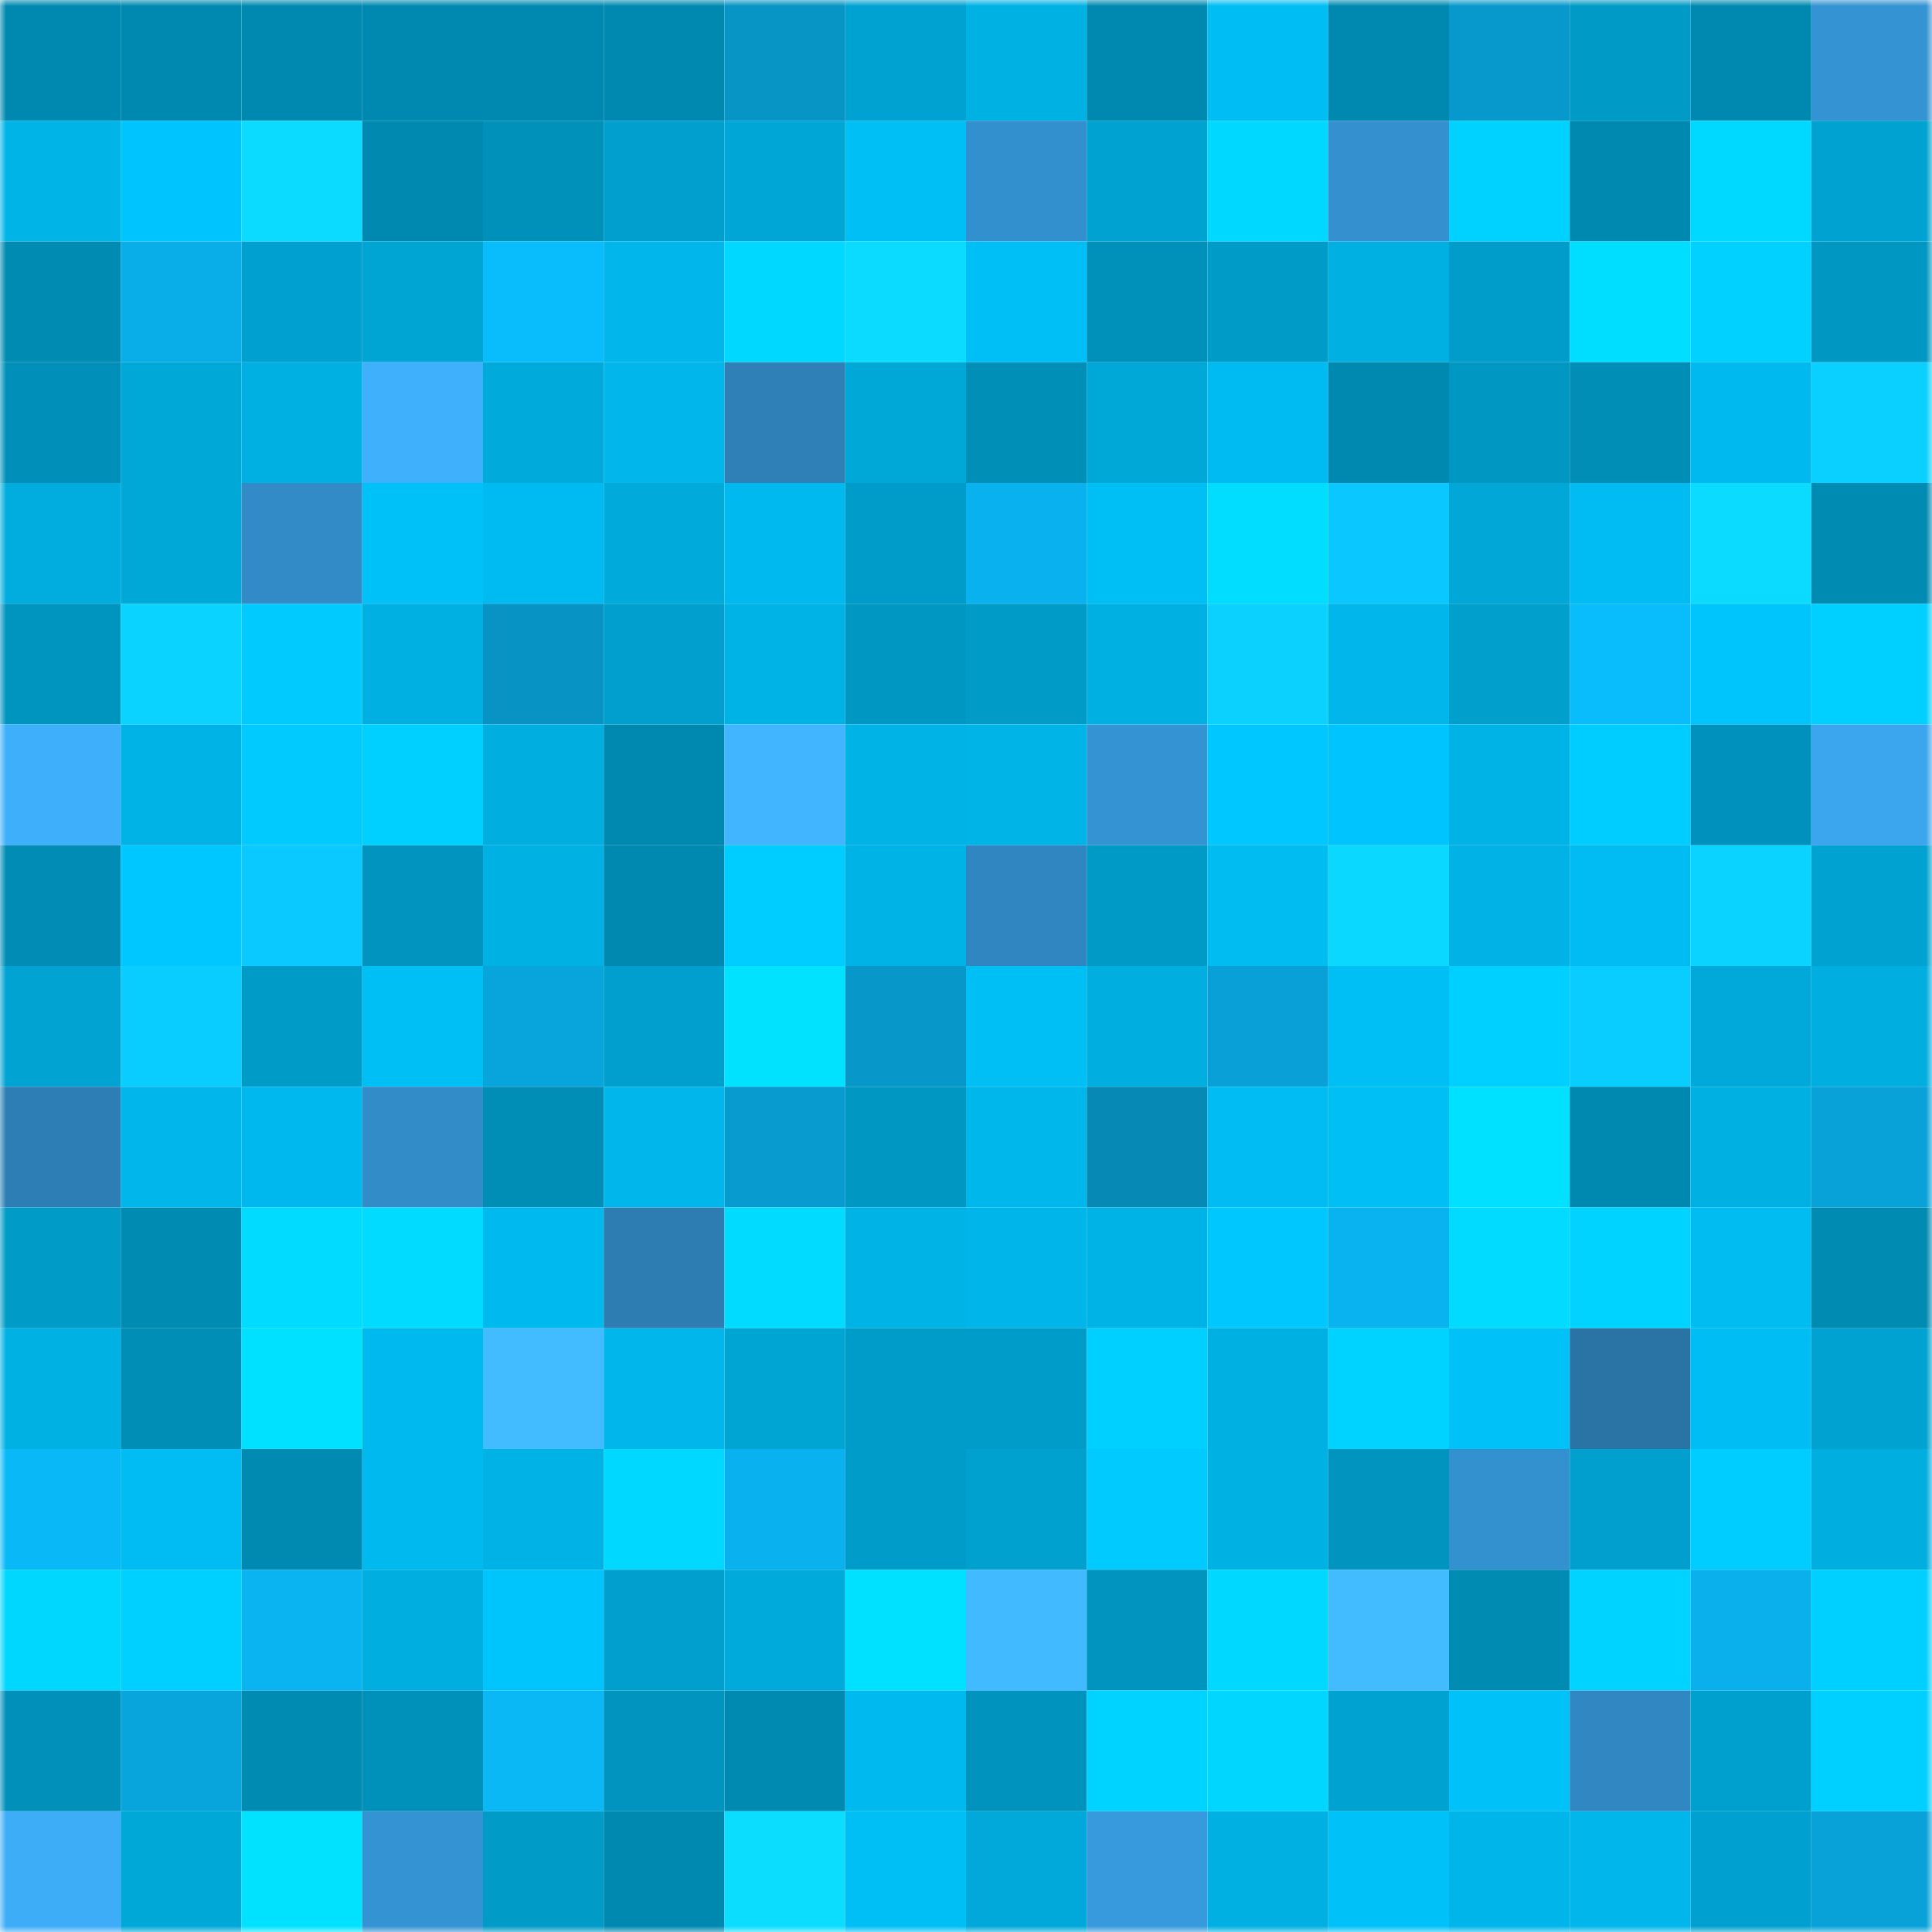 <svg viewBox="0 0 160 160" fill="none" role="img" xmlns="http://www.w3.org/2000/svg" width="240" height="240" name="ens%2Citsmyne.eth"><mask id="1442280660" mask-type="alpha" maskUnits="userSpaceOnUse" x="0" y="0" width="160" height="160"><rect width="160" height="160" fill="#FFFFFF"></rect></mask><g mask="url(#1442280660)"><rect x="0" y="0" width="10" height="10" fill="#0089b0"></rect><rect x="10" y="0" width="10" height="10" fill="#0089b0"></rect><rect x="20" y="0" width="10" height="10" fill="#0089b0"></rect><rect x="30" y="0" width="10" height="10" fill="#0089b0"></rect><rect x="40" y="0" width="10" height="10" fill="#0089b0"></rect><rect x="50" y="0" width="10" height="10" fill="#0089b0"></rect><rect x="60" y="0" width="10" height="10" fill="#0795c6"></rect><rect x="70" y="0" width="10" height="10" fill="#00a2d1"></rect><rect x="80" y="0" width="10" height="10" fill="#00b1e4"></rect><rect x="90" y="0" width="10" height="10" fill="#0089b0"></rect><rect x="100" y="0" width="10" height="10" fill="#00bdf3"></rect><rect x="110" y="0" width="10" height="10" fill="#0089b0"></rect><rect x="120" y="0" width="10" height="10" fill="#0899cc"></rect><rect x="130" y="0" width="10" height="10" fill="#009ac6"></rect><rect x="140" y="0" width="10" height="10" fill="#0089b0"></rect><rect x="150" y="0" width="10" height="10" fill="#3493d2"></rect><rect x="0" y="10" width="10" height="10" fill="#00b4e7"></rect><rect x="10" y="10" width="10" height="10" fill="#00c4fd"></rect><rect x="20" y="10" width="10" height="10" fill="#0bdbff"></rect><rect x="30" y="10" width="10" height="10" fill="#0089b0"></rect><rect x="40" y="10" width="10" height="10" fill="#0091ba"></rect><rect x="50" y="10" width="10" height="10" fill="#009fcd"></rect><rect x="60" y="10" width="10" height="10" fill="#00a6d5"></rect><rect x="70" y="10" width="10" height="10" fill="#00bff5"></rect><rect x="80" y="10" width="10" height="10" fill="#3390ce"></rect><rect x="90" y="10" width="10" height="10" fill="#00a2d1"></rect><rect x="100" y="10" width="10" height="10" fill="#00d8ff"></rect><rect x="110" y="10" width="10" height="10" fill="#3490ce"></rect><rect x="120" y="10" width="10" height="10" fill="#00d2ff"></rect><rect x="130" y="10" width="10" height="10" fill="#0089b0"></rect><rect x="140" y="10" width="10" height="10" fill="#00d9ff"></rect><rect x="150" y="10" width="10" height="10" fill="#00a2d1"></rect><rect x="0" y="20" width="10" height="10" fill="#008bb2"></rect><rect x="10" y="20" width="10" height="10" fill="#09aee8"></rect><rect x="20" y="20" width="10" height="10" fill="#00a1d0"></rect><rect x="30" y="20" width="10" height="10" fill="#00a5d4"></rect><rect x="40" y="20" width="10" height="10" fill="#09bdfc"></rect><rect x="50" y="20" width="10" height="10" fill="#00b6ea"></rect><rect x="60" y="20" width="10" height="10" fill="#00d8ff"></rect><rect x="70" y="20" width="10" height="10" fill="#0bdbff"></rect><rect x="80" y="20" width="10" height="10" fill="#00bff6"></rect><rect x="90" y="20" width="10" height="10" fill="#0091bb"></rect><rect x="100" y="20" width="10" height="10" fill="#009cc8"></rect><rect x="110" y="20" width="10" height="10" fill="#00b0e3"></rect><rect x="120" y="20" width="10" height="10" fill="#009dca"></rect><rect x="130" y="20" width="10" height="10" fill="#00deff"></rect><rect x="140" y="20" width="10" height="10" fill="#00d1ff"></rect><rect x="150" y="20" width="10" height="10" fill="#0097c2"></rect><rect x="0" y="30" width="10" height="10" fill="#008fb8"></rect><rect x="10" y="30" width="10" height="10" fill="#00a8d8"></rect><rect x="20" y="30" width="10" height="10" fill="#00b0e3"></rect><rect x="30" y="30" width="10" height="10" fill="#3fb0fb"></rect><rect x="40" y="30" width="10" height="10" fill="#00aadb"></rect><rect x="50" y="30" width="10" height="10" fill="#00b6ea"></rect><rect x="60" y="30" width="10" height="10" fill="#2e80b6"></rect><rect x="70" y="30" width="10" height="10" fill="#00a8d8"></rect><rect x="80" y="30" width="10" height="10" fill="#008fb7"></rect><rect x="90" y="30" width="10" height="10" fill="#00a8d8"></rect><rect x="100" y="30" width="10" height="10" fill="#00bbf1"></rect><rect x="110" y="30" width="10" height="10" fill="#0089b0"></rect><rect x="120" y="30" width="10" height="10" fill="#0097c2"></rect><rect x="130" y="30" width="10" height="10" fill="#008eb7"></rect><rect x="140" y="30" width="10" height="10" fill="#00baef"></rect><rect x="150" y="30" width="10" height="10" fill="#0ad0ff"></rect><rect x="0" y="40" width="10" height="10" fill="#00adde"></rect><rect x="10" y="40" width="10" height="10" fill="#00a8d8"></rect><rect x="20" y="40" width="10" height="10" fill="#328bc6"></rect><rect x="30" y="40" width="10" height="10" fill="#00c2f9"></rect><rect x="40" y="40" width="10" height="10" fill="#00bbf1"></rect><rect x="50" y="40" width="10" height="10" fill="#00abdc"></rect><rect x="60" y="40" width="10" height="10" fill="#00b9ee"></rect><rect x="70" y="40" width="10" height="10" fill="#009cc9"></rect><rect x="80" y="40" width="10" height="10" fill="#09b2ee"></rect><rect x="90" y="40" width="10" height="10" fill="#00bff5"></rect><rect x="100" y="40" width="10" height="10" fill="#00ddff"></rect><rect x="110" y="40" width="10" height="10" fill="#0ac7ff"></rect><rect x="120" y="40" width="10" height="10" fill="#00a7d7"></rect><rect x="130" y="40" width="10" height="10" fill="#00bcf2"></rect><rect x="140" y="40" width="10" height="10" fill="#0bdcff"></rect><rect x="150" y="40" width="10" height="10" fill="#008bb3"></rect><rect x="0" y="50" width="10" height="10" fill="#0095bf"></rect><rect x="10" y="50" width="10" height="10" fill="#0ad3ff"></rect><rect x="20" y="50" width="10" height="10" fill="#00caff"></rect><rect x="30" y="50" width="10" height="10" fill="#00b0e3"></rect><rect x="40" y="50" width="10" height="10" fill="#0794c5"></rect><rect x="50" y="50" width="10" height="10" fill="#009fcd"></rect><rect x="60" y="50" width="10" height="10" fill="#00b3e6"></rect><rect x="70" y="50" width="10" height="10" fill="#0097c2"></rect><rect x="80" y="50" width="10" height="10" fill="#009bc7"></rect><rect x="90" y="50" width="10" height="10" fill="#00b0e3"></rect><rect x="100" y="50" width="10" height="10" fill="#0ad1ff"></rect><rect x="110" y="50" width="10" height="10" fill="#00b6ea"></rect><rect x="120" y="50" width="10" height="10" fill="#009fcc"></rect><rect x="130" y="50" width="10" height="10" fill="#09bcfb"></rect><rect x="140" y="50" width="10" height="10" fill="#00c5fd"></rect><rect x="150" y="50" width="10" height="10" fill="#00d0ff"></rect><rect x="0" y="60" width="10" height="10" fill="#3eaffa"></rect><rect x="10" y="60" width="10" height="10" fill="#00b3e7"></rect><rect x="20" y="60" width="10" height="10" fill="#00caff"></rect><rect x="30" y="60" width="10" height="10" fill="#00d0ff"></rect><rect x="40" y="60" width="10" height="10" fill="#00aee0"></rect><rect x="50" y="60" width="10" height="10" fill="#0089b0"></rect><rect x="60" y="60" width="10" height="10" fill="#41b5ff"></rect><rect x="70" y="60" width="10" height="10" fill="#00b3e7"></rect><rect x="80" y="60" width="10" height="10" fill="#00b4e7"></rect><rect x="90" y="60" width="10" height="10" fill="#3493d2"></rect><rect x="100" y="60" width="10" height="10" fill="#00c7ff"></rect><rect x="110" y="60" width="10" height="10" fill="#00c4fd"></rect><rect x="120" y="60" width="10" height="10" fill="#00b3e7"></rect><rect x="130" y="60" width="10" height="10" fill="#00cdff"></rect><rect x="140" y="60" width="10" height="10" fill="#0092bc"></rect><rect x="150" y="60" width="10" height="10" fill="#3ba6ed"></rect><rect x="0" y="70" width="10" height="10" fill="#008cb4"></rect><rect x="10" y="70" width="10" height="10" fill="#00c7ff"></rect><rect x="20" y="70" width="10" height="10" fill="#0ac9ff"></rect><rect x="30" y="70" width="10" height="10" fill="#0094be"></rect><rect x="40" y="70" width="10" height="10" fill="#00b1e3"></rect><rect x="50" y="70" width="10" height="10" fill="#0089b0"></rect><rect x="60" y="70" width="10" height="10" fill="#00cdff"></rect><rect x="70" y="70" width="10" height="10" fill="#00b3e7"></rect><rect x="80" y="70" width="10" height="10" fill="#3086c0"></rect><rect x="90" y="70" width="10" height="10" fill="#009ac6"></rect><rect x="100" y="70" width="10" height="10" fill="#00bcf1"></rect><rect x="110" y="70" width="10" height="10" fill="#0bd8ff"></rect><rect x="120" y="70" width="10" height="10" fill="#00b2e5"></rect><rect x="130" y="70" width="10" height="10" fill="#00bcf2"></rect><rect x="140" y="70" width="10" height="10" fill="#0ad3ff"></rect><rect x="150" y="70" width="10" height="10" fill="#00a2d1"></rect><rect x="0" y="80" width="10" height="10" fill="#00a3d1"></rect><rect x="10" y="80" width="10" height="10" fill="#0acdff"></rect><rect x="20" y="80" width="10" height="10" fill="#009bc7"></rect><rect x="30" y="80" width="10" height="10" fill="#00bff5"></rect><rect x="40" y="80" width="10" height="10" fill="#08a5dc"></rect><rect x="50" y="80" width="10" height="10" fill="#009fcd"></rect><rect x="60" y="80" width="10" height="10" fill="#00e2ff"></rect><rect x="70" y="80" width="10" height="10" fill="#0797c9"></rect><rect x="80" y="80" width="10" height="10" fill="#00bff5"></rect><rect x="90" y="80" width="10" height="10" fill="#00aedf"></rect><rect x="100" y="80" width="10" height="10" fill="#08a0d6"></rect><rect x="110" y="80" width="10" height="10" fill="#00bff5"></rect><rect x="120" y="80" width="10" height="10" fill="#00d0ff"></rect><rect x="130" y="80" width="10" height="10" fill="#0acdff"></rect><rect x="140" y="80" width="10" height="10" fill="#00a9d9"></rect><rect x="150" y="80" width="10" height="10" fill="#00aedf"></rect><rect x="0" y="90" width="10" height="10" fill="#2d7eb4"></rect><rect x="10" y="90" width="10" height="10" fill="#00b6ea"></rect><rect x="20" y="90" width="10" height="10" fill="#00b8ed"></rect><rect x="30" y="90" width="10" height="10" fill="#328cc8"></rect><rect x="40" y="90" width="10" height="10" fill="#008eb6"></rect><rect x="50" y="90" width="10" height="10" fill="#00b6ea"></rect><rect x="60" y="90" width="10" height="10" fill="#089bcf"></rect><rect x="70" y="90" width="10" height="10" fill="#0097c2"></rect><rect x="80" y="90" width="10" height="10" fill="#00b7eb"></rect><rect x="90" y="90" width="10" height="10" fill="#0789b6"></rect><rect x="100" y="90" width="10" height="10" fill="#00bcf2"></rect><rect x="110" y="90" width="10" height="10" fill="#00bff5"></rect><rect x="120" y="90" width="10" height="10" fill="#00e0ff"></rect><rect x="130" y="90" width="10" height="10" fill="#0089b0"></rect><rect x="140" y="90" width="10" height="10" fill="#00b0e2"></rect><rect x="150" y="90" width="10" height="10" fill="#08a2d9"></rect><rect x="0" y="100" width="10" height="10" fill="#009bc7"></rect><rect x="10" y="100" width="10" height="10" fill="#008bb3"></rect><rect x="20" y="100" width="10" height="10" fill="#00dbff"></rect><rect x="30" y="100" width="10" height="10" fill="#00dbff"></rect><rect x="40" y="100" width="10" height="10" fill="#00baef"></rect><rect x="50" y="100" width="10" height="10" fill="#2d7db3"></rect><rect x="60" y="100" width="10" height="10" fill="#00dbff"></rect><rect x="70" y="100" width="10" height="10" fill="#00b3e7"></rect><rect x="80" y="100" width="10" height="10" fill="#00b5e9"></rect><rect x="90" y="100" width="10" height="10" fill="#00b3e7"></rect><rect x="100" y="100" width="10" height="10" fill="#00c8ff"></rect><rect x="110" y="100" width="10" height="10" fill="#09b3ef"></rect><rect x="120" y="100" width="10" height="10" fill="#00dbff"></rect><rect x="130" y="100" width="10" height="10" fill="#00d3ff"></rect><rect x="140" y="100" width="10" height="10" fill="#00bcf1"></rect><rect x="150" y="100" width="10" height="10" fill="#008bb3"></rect><rect x="0" y="110" width="10" height="10" fill="#00b1e4"></rect><rect x="10" y="110" width="10" height="10" fill="#008eb7"></rect><rect x="20" y="110" width="10" height="10" fill="#00e0ff"></rect><rect x="30" y="110" width="10" height="10" fill="#00b9ee"></rect><rect x="40" y="110" width="10" height="10" fill="#43bcff"></rect><rect x="50" y="110" width="10" height="10" fill="#00b6ea"></rect><rect x="60" y="110" width="10" height="10" fill="#00a5d4"></rect><rect x="70" y="110" width="10" height="10" fill="#009cc9"></rect><rect x="80" y="110" width="10" height="10" fill="#009cc9"></rect><rect x="90" y="110" width="10" height="10" fill="#00d0ff"></rect><rect x="100" y="110" width="10" height="10" fill="#00b0e2"></rect><rect x="110" y="110" width="10" height="10" fill="#00d3ff"></rect><rect x="120" y="110" width="10" height="10" fill="#00c1f8"></rect><rect x="130" y="110" width="10" height="10" fill="#2974a5"></rect><rect x="140" y="110" width="10" height="10" fill="#00bdf3"></rect><rect x="150" y="110" width="10" height="10" fill="#00a2d1"></rect><rect x="0" y="120" width="10" height="10" fill="#09b9f7"></rect><rect x="10" y="120" width="10" height="10" fill="#00bcf2"></rect><rect x="20" y="120" width="10" height="10" fill="#008ab1"></rect><rect x="30" y="120" width="10" height="10" fill="#00b9ee"></rect><rect x="40" y="120" width="10" height="10" fill="#00b2e5"></rect><rect x="50" y="120" width="10" height="10" fill="#00d8ff"></rect><rect x="60" y="120" width="10" height="10" fill="#09b2ee"></rect><rect x="70" y="120" width="10" height="10" fill="#009cc9"></rect><rect x="80" y="120" width="10" height="10" fill="#00a1cf"></rect><rect x="90" y="120" width="10" height="10" fill="#00caff"></rect><rect x="100" y="120" width="10" height="10" fill="#00b1e4"></rect><rect x="110" y="120" width="10" height="10" fill="#0094be"></rect><rect x="120" y="120" width="10" height="10" fill="#3491d0"></rect><rect x="130" y="120" width="10" height="10" fill="#009fcd"></rect><rect x="140" y="120" width="10" height="10" fill="#00cdff"></rect><rect x="150" y="120" width="10" height="10" fill="#00aedf"></rect><rect x="0" y="130" width="10" height="10" fill="#00d7ff"></rect><rect x="10" y="130" width="10" height="10" fill="#00d0ff"></rect><rect x="20" y="130" width="10" height="10" fill="#09b4f0"></rect><rect x="30" y="130" width="10" height="10" fill="#00aedf"></rect><rect x="40" y="130" width="10" height="10" fill="#00c5fd"></rect><rect x="50" y="130" width="10" height="10" fill="#009fcd"></rect><rect x="60" y="130" width="10" height="10" fill="#00aadb"></rect><rect x="70" y="130" width="10" height="10" fill="#00e1ff"></rect><rect x="80" y="130" width="10" height="10" fill="#42baff"></rect><rect x="90" y="130" width="10" height="10" fill="#0094be"></rect><rect x="100" y="130" width="10" height="10" fill="#00d8ff"></rect><rect x="110" y="130" width="10" height="10" fill="#43bcff"></rect><rect x="120" y="130" width="10" height="10" fill="#008bb3"></rect><rect x="130" y="130" width="10" height="10" fill="#00d3ff"></rect><rect x="140" y="130" width="10" height="10" fill="#09b0eb"></rect><rect x="150" y="130" width="10" height="10" fill="#00d0ff"></rect><rect x="0" y="140" width="10" height="10" fill="#0090b9"></rect><rect x="10" y="140" width="10" height="10" fill="#08a5dc"></rect><rect x="20" y="140" width="10" height="10" fill="#008bb3"></rect><rect x="30" y="140" width="10" height="10" fill="#0091bb"></rect><rect x="40" y="140" width="10" height="10" fill="#09b8f5"></rect><rect x="50" y="140" width="10" height="10" fill="#0094be"></rect><rect x="60" y="140" width="10" height="10" fill="#008ab1"></rect><rect x="70" y="140" width="10" height="10" fill="#00b9ee"></rect><rect x="80" y="140" width="10" height="10" fill="#0093bd"></rect><rect x="90" y="140" width="10" height="10" fill="#00d3ff"></rect><rect x="100" y="140" width="10" height="10" fill="#00d6ff"></rect><rect x="110" y="140" width="10" height="10" fill="#00a2d1"></rect><rect x="120" y="140" width="10" height="10" fill="#00c2f9"></rect><rect x="130" y="140" width="10" height="10" fill="#3087c1"></rect><rect x="140" y="140" width="10" height="10" fill="#00a0ce"></rect><rect x="150" y="140" width="10" height="10" fill="#00d0ff"></rect><rect x="0" y="150" width="10" height="10" fill="#3eadf7"></rect><rect x="10" y="150" width="10" height="10" fill="#00a8d8"></rect><rect x="20" y="150" width="10" height="10" fill="#00e2ff"></rect><rect x="30" y="150" width="10" height="10" fill="#3493d2"></rect><rect x="40" y="150" width="10" height="10" fill="#009bc7"></rect><rect x="50" y="150" width="10" height="10" fill="#0089b0"></rect><rect x="60" y="150" width="10" height="10" fill="#0bddff"></rect><rect x="70" y="150" width="10" height="10" fill="#00bff5"></rect><rect x="80" y="150" width="10" height="10" fill="#00a9d9"></rect><rect x="90" y="150" width="10" height="10" fill="#379adc"></rect><rect x="100" y="150" width="10" height="10" fill="#00b0e2"></rect><rect x="110" y="150" width="10" height="10" fill="#00c2f9"></rect><rect x="120" y="150" width="10" height="10" fill="#00b5e9"></rect><rect x="130" y="150" width="10" height="10" fill="#00b6ea"></rect><rect x="140" y="150" width="10" height="10" fill="#00a1d0"></rect><rect x="150" y="150" width="10" height="10" fill="#08a2d9"></rect></g></svg>